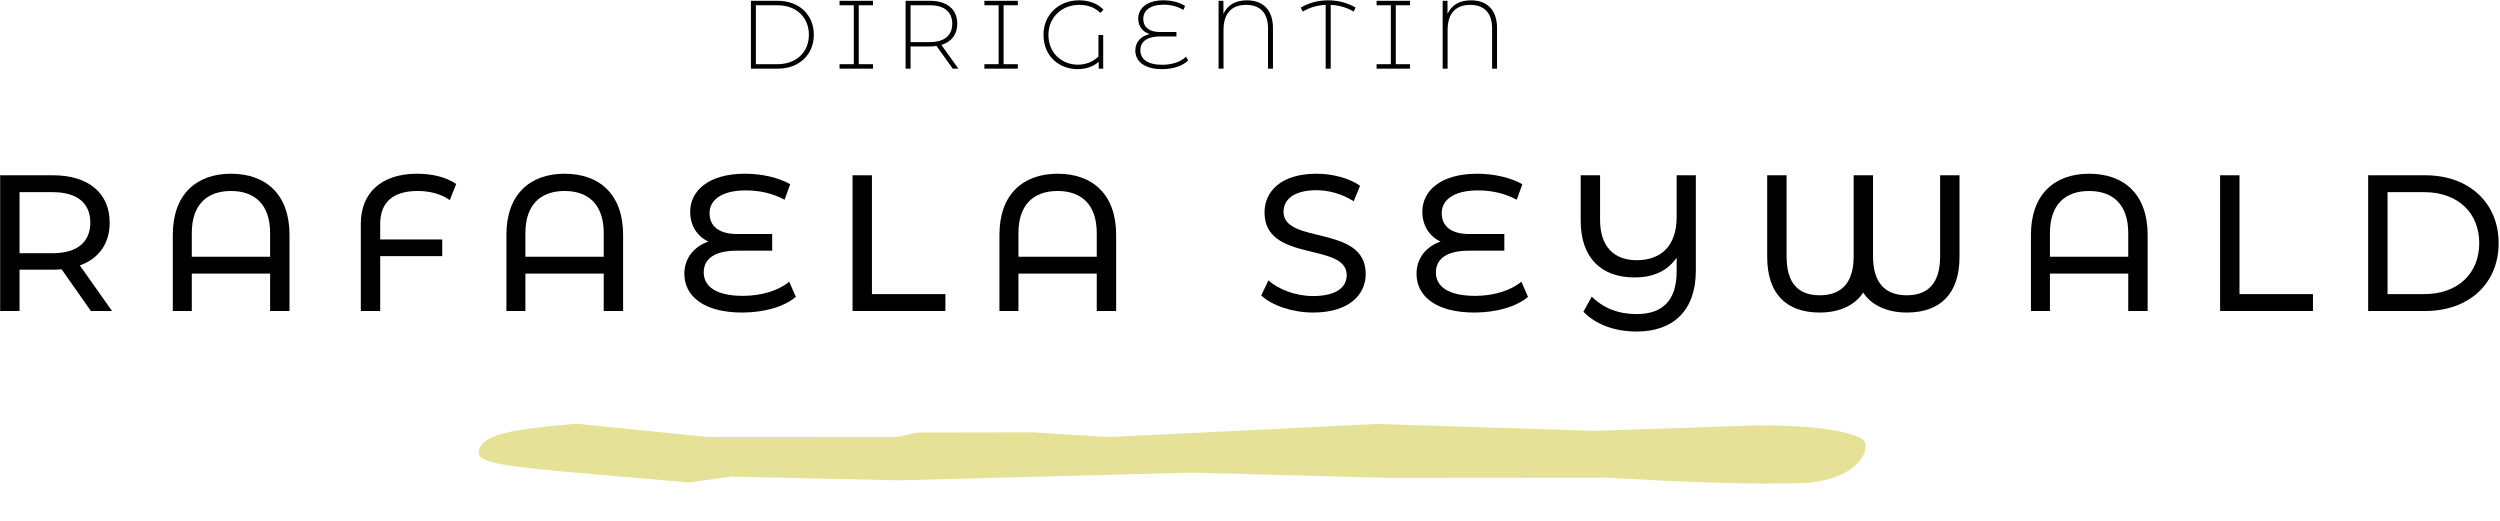 <svg width="619" height="129" viewBox="0 0 619 129" fill="none" xmlns="http://www.w3.org/2000/svg">
<path d="M142.678 104.913L175.267 108.197L222.204 108.19L227.137 107.089L255.568 107.039L274.557 108.219L340.807 104.971L395.013 106.674L433.338 105.38C445.513 105.03 461.351 106.493 461.901 109.93C461.907 110.122 461.907 110.122 461.912 110.314C462.034 114.531 456.298 119.108 446.834 119.572C445.932 119.598 444.579 119.637 443.677 119.663C426.993 120.143 398.506 118.276 398.506 118.276L343.447 118.325L295.119 117.029L222.512 118.925L180.965 118.009L170.627 119.458L138.956 116.723C130.355 115.819 118.598 115.006 118.52 112.323C118.383 107.53 127.379 106.504 136.376 105.478L142.678 104.913Z" fill="#E5E297"/>
<path d="M586.357 77V43.4H600.517C611.317 43.4 618.661 50.216 618.661 60.2C618.661 70.184 611.317 77 600.517 77H586.357ZM591.157 72.824H600.229C608.533 72.824 613.861 67.736 613.861 60.2C613.861 52.664 608.533 47.576 600.229 47.576H591.157V72.824Z" fill="black"/>
<path d="M549.697 77V43.4H554.497V72.824H572.689V77H549.697Z" fill="black"/>
<path d="M517.259 43.016C525.995 43.016 531.755 48.2 531.755 58.136V77H526.955V67.736H507.563V77H502.859V58.136C502.859 48.2 508.619 43.016 517.259 43.016ZM507.563 63.56H526.955V57.704C526.955 50.696 523.211 47.288 517.259 47.288C511.307 47.288 507.563 50.696 507.563 57.704V63.56Z" fill="black"/>
<path d="M480.375 43.4H485.175V63.608C485.175 72.776 480.375 77.384 472.119 77.384C467.079 77.384 463.287 75.464 461.319 72.44C459.351 75.464 455.655 77.384 450.567 77.384C442.311 77.384 437.559 72.776 437.559 63.608V43.4H442.359V63.464C442.359 70.28 445.383 73.112 450.567 73.112C455.703 73.112 458.967 70.28 458.967 63.464V43.4H463.767V63.464C463.767 70.28 466.983 73.112 472.119 73.112C477.255 73.112 480.375 70.28 480.375 63.464V43.4Z" fill="black"/>
<path d="M415.137 43.4H419.889V67.016C419.889 76.904 414.273 82.088 405.249 82.088C399.633 82.088 395.073 80.264 392.049 77.192L394.113 73.448C397.041 76.328 400.737 77.768 405.249 77.768C411.633 77.768 415.137 74.408 415.137 67.208V63.8C412.785 67.208 409.185 68.696 404.721 68.696C396.369 68.696 391.377 63.752 391.377 54.632V43.4H396.177V54.44C396.177 61.112 399.681 64.424 405.249 64.424C411.153 64.424 415.137 61.016 415.137 53.72V43.4Z" fill="black"/>
<path d="M376.698 69.752L378.33 73.496C375.45 75.944 370.554 77.384 365.034 77.384C355.578 77.384 350.73 73.352 350.73 67.784C350.73 63.8 353.274 60.968 356.682 59.816C353.898 58.52 352.17 55.832 352.17 52.424C352.17 47.336 356.586 43.016 365.754 43.016C369.93 43.016 374.058 43.976 376.938 45.608L375.546 49.448C372.57 47.864 369.354 47.144 365.946 47.144C359.898 47.144 356.97 49.544 356.97 52.76C356.97 56.12 359.418 57.944 363.834 57.944H372.474V62.072H363.642C358.746 62.072 355.53 63.752 355.53 67.448C355.53 70.952 358.602 73.256 365.274 73.256C369.738 73.256 374.058 71.96 376.698 69.752Z" fill="black"/>
<path d="M325.143 77.384C320.007 77.384 314.967 75.656 312.279 73.16L314.055 69.416C316.551 71.672 320.823 73.304 325.143 73.304C330.951 73.304 333.447 71.048 333.447 68.12C333.447 59.912 313.095 65.096 313.095 52.616C313.095 47.432 317.127 43.016 325.959 43.016C329.895 43.016 333.975 44.072 336.759 45.992L335.175 49.832C332.247 47.96 328.935 47.096 325.959 47.096C320.247 47.096 317.799 49.496 317.799 52.424C317.799 60.632 338.151 55.496 338.151 67.832C338.151 72.968 334.023 77.384 325.143 77.384Z" fill="black"/>
<path d="M261.861 43.016C270.597 43.016 276.357 48.2 276.357 58.136V77H271.557V67.736H252.165V77H247.461V58.136C247.461 48.2 253.221 43.016 261.861 43.016ZM252.165 63.56H271.557V57.704C271.557 50.696 267.813 47.288 261.861 47.288C255.909 47.288 252.165 50.696 252.165 57.704V63.56Z" fill="black"/>
<path d="M211.09 77V43.4H215.89V72.824H234.082V77H211.09Z" fill="black"/>
<path d="M195.415 69.752L197.047 73.496C194.167 75.944 189.271 77.384 183.751 77.384C174.295 77.384 169.447 73.352 169.447 67.784C169.447 63.8 171.991 60.968 175.399 59.816C172.615 58.52 170.887 55.832 170.887 52.424C170.887 47.336 175.303 43.016 184.471 43.016C188.647 43.016 192.775 43.976 195.655 45.608L194.263 49.448C191.287 47.864 188.071 47.144 184.663 47.144C178.615 47.144 175.687 49.544 175.687 52.76C175.687 56.12 178.135 57.944 182.551 57.944H191.191V62.072H182.359C177.463 62.072 174.247 63.752 174.247 67.448C174.247 70.952 177.319 73.256 183.991 73.256C188.455 73.256 192.775 71.96 195.415 69.752Z" fill="black"/>
<path d="M139.787 43.016C148.523 43.016 154.283 48.2 154.283 58.136V77H149.483V67.736H130.091V77H125.387V58.136C125.387 48.2 131.147 43.016 139.787 43.016ZM130.091 63.56H149.483V57.704C149.483 50.696 145.739 47.288 139.787 47.288C133.835 47.288 130.091 50.696 130.091 57.704V63.56Z" fill="black"/>
<path d="M103.4 47.288C97.16 47.288 94.136 50.216 94.136 55.448V59.288H109.496V63.416H94.136V77H89.336V55.4C89.336 47.72 94.472 43.016 103.256 43.016C107 43.016 110.456 43.832 112.952 45.56L111.368 49.544C109.112 47.96 106.328 47.288 103.4 47.288Z" fill="black"/>
<path d="M57.185 43.016C65.921 43.016 71.681 48.2 71.681 58.136V77H66.881V67.736H47.489V77H42.785V58.136C42.785 48.2 48.545 43.016 57.185 43.016ZM47.489 63.56H66.881V57.704C66.881 50.696 63.137 47.288 57.185 47.288C51.233 47.288 47.489 50.696 47.489 57.704V63.56Z" fill="black"/>
<path d="M27.735 77H22.503L15.255 66.68C14.583 66.728 13.863 66.776 13.143 66.776H4.839V77H0.039V43.4H13.143C21.879 43.4 27.159 47.816 27.159 55.112C27.159 60.296 24.471 64.04 19.767 65.72L27.735 77ZM12.999 62.696C19.143 62.696 22.359 59.912 22.359 55.112C22.359 50.312 19.143 47.576 12.999 47.576H4.839V62.696H12.999Z" fill="black"/>
<path d="M364.235 0.08C368.219 0.08 370.667 2.48 370.667 6.944V17H369.443V6.992C369.443 3.152 367.427 1.208 364.019 1.208C360.539 1.208 358.427 3.2 358.427 7.424V17H357.203V0.2H358.403V3.44C359.435 1.16 361.499 0.08 364.235 0.08Z" fill="black"/>
<path d="M349.124 1.304H345.596V15.896H349.124V17H340.844V15.896H344.372V1.304H340.844V0.2H349.124V1.304Z" fill="black"/>
<path d="M335.652 1.88L335.172 2.864C333.396 1.808 331.428 1.304 329.484 1.208V17H328.236V1.208C326.292 1.28 324.348 1.808 322.548 2.864L322.068 1.88C324.204 0.632 326.532 0.08 328.836 0.08C331.14 0.08 333.516 0.632 335.652 1.88Z" fill="black"/>
<path d="M308.753 0.08C312.737 0.08 315.185 2.48 315.185 6.944V17H313.961V6.992C313.961 3.152 311.945 1.208 308.537 1.208C305.057 1.208 302.945 3.2 302.945 7.424V17H301.721V0.2H302.921V3.44C303.953 1.16 306.017 0.08 308.753 0.08Z" fill="black"/>
<path d="M293.657 14.048L294.185 14.96C292.841 16.328 290.465 17.12 287.705 17.12C283.337 17.12 281.105 15.176 281.105 12.512C281.105 10.328 282.569 8.912 284.657 8.432C282.857 7.88 281.825 6.464 281.825 4.592C281.825 2.12 283.913 0.08 288.065 0.08C290.081 0.08 292.073 0.584 293.417 1.472L293.009 2.456C291.545 1.592 289.913 1.16 288.113 1.16C284.729 1.16 283.073 2.672 283.073 4.664C283.073 6.752 284.609 7.928 287.201 7.928H291.281V9.032H287.153C284.321 9.032 282.353 10.112 282.353 12.44C282.353 14.576 284.081 16.04 287.753 16.04C290.225 16.04 292.385 15.296 293.657 14.048Z" fill="black"/>
<path d="M271.975 14V8.672H273.151V17H272.047V15.32C270.631 16.544 268.759 17.12 266.791 17.12C262.471 17.12 258.367 14.096 258.367 8.624C258.367 3.704 262.087 0.08 267.175 0.08C269.599 0.08 271.735 0.848 273.223 2.384L272.455 3.2C270.991 1.76 269.239 1.208 267.199 1.208C262.831 1.208 259.591 4.376 259.591 8.624C259.591 13.328 263.143 16.016 266.863 16.016C268.687 16.016 270.559 15.392 271.975 14Z" fill="black"/>
<path d="M252.014 1.304H248.486V15.896H252.014V17H243.734V15.896H247.262V1.304H243.734V0.2H252.014V1.304Z" fill="black"/>
<path d="M237.285 17H235.893L231.885 11.384C231.357 11.456 230.829 11.504 230.253 11.504H225.453V17H224.229V0.2H230.253C234.477 0.2 237.021 2.312 237.021 5.864C237.021 8.528 235.581 10.376 233.085 11.12L237.285 17ZM225.453 10.424H230.253C233.853 10.424 235.773 8.744 235.773 5.864C235.773 2.96 233.853 1.304 230.253 1.304H225.453V10.424Z" fill="black"/>
<path d="M216.151 1.304H212.623V15.896H216.151V17H207.871V15.896H211.399V1.304H207.871V0.2H216.151V1.304Z" fill="black"/>
<path d="M185.928 17V0.2H192.576C197.904 0.2 201.504 3.704 201.504 8.6C201.504 13.496 197.904 17 192.576 17H185.928ZM187.152 15.896H192.48C197.232 15.896 200.28 12.872 200.28 8.6C200.28 4.328 197.232 1.304 192.48 1.304H187.152V15.896Z" fill="black"/>
</svg>
